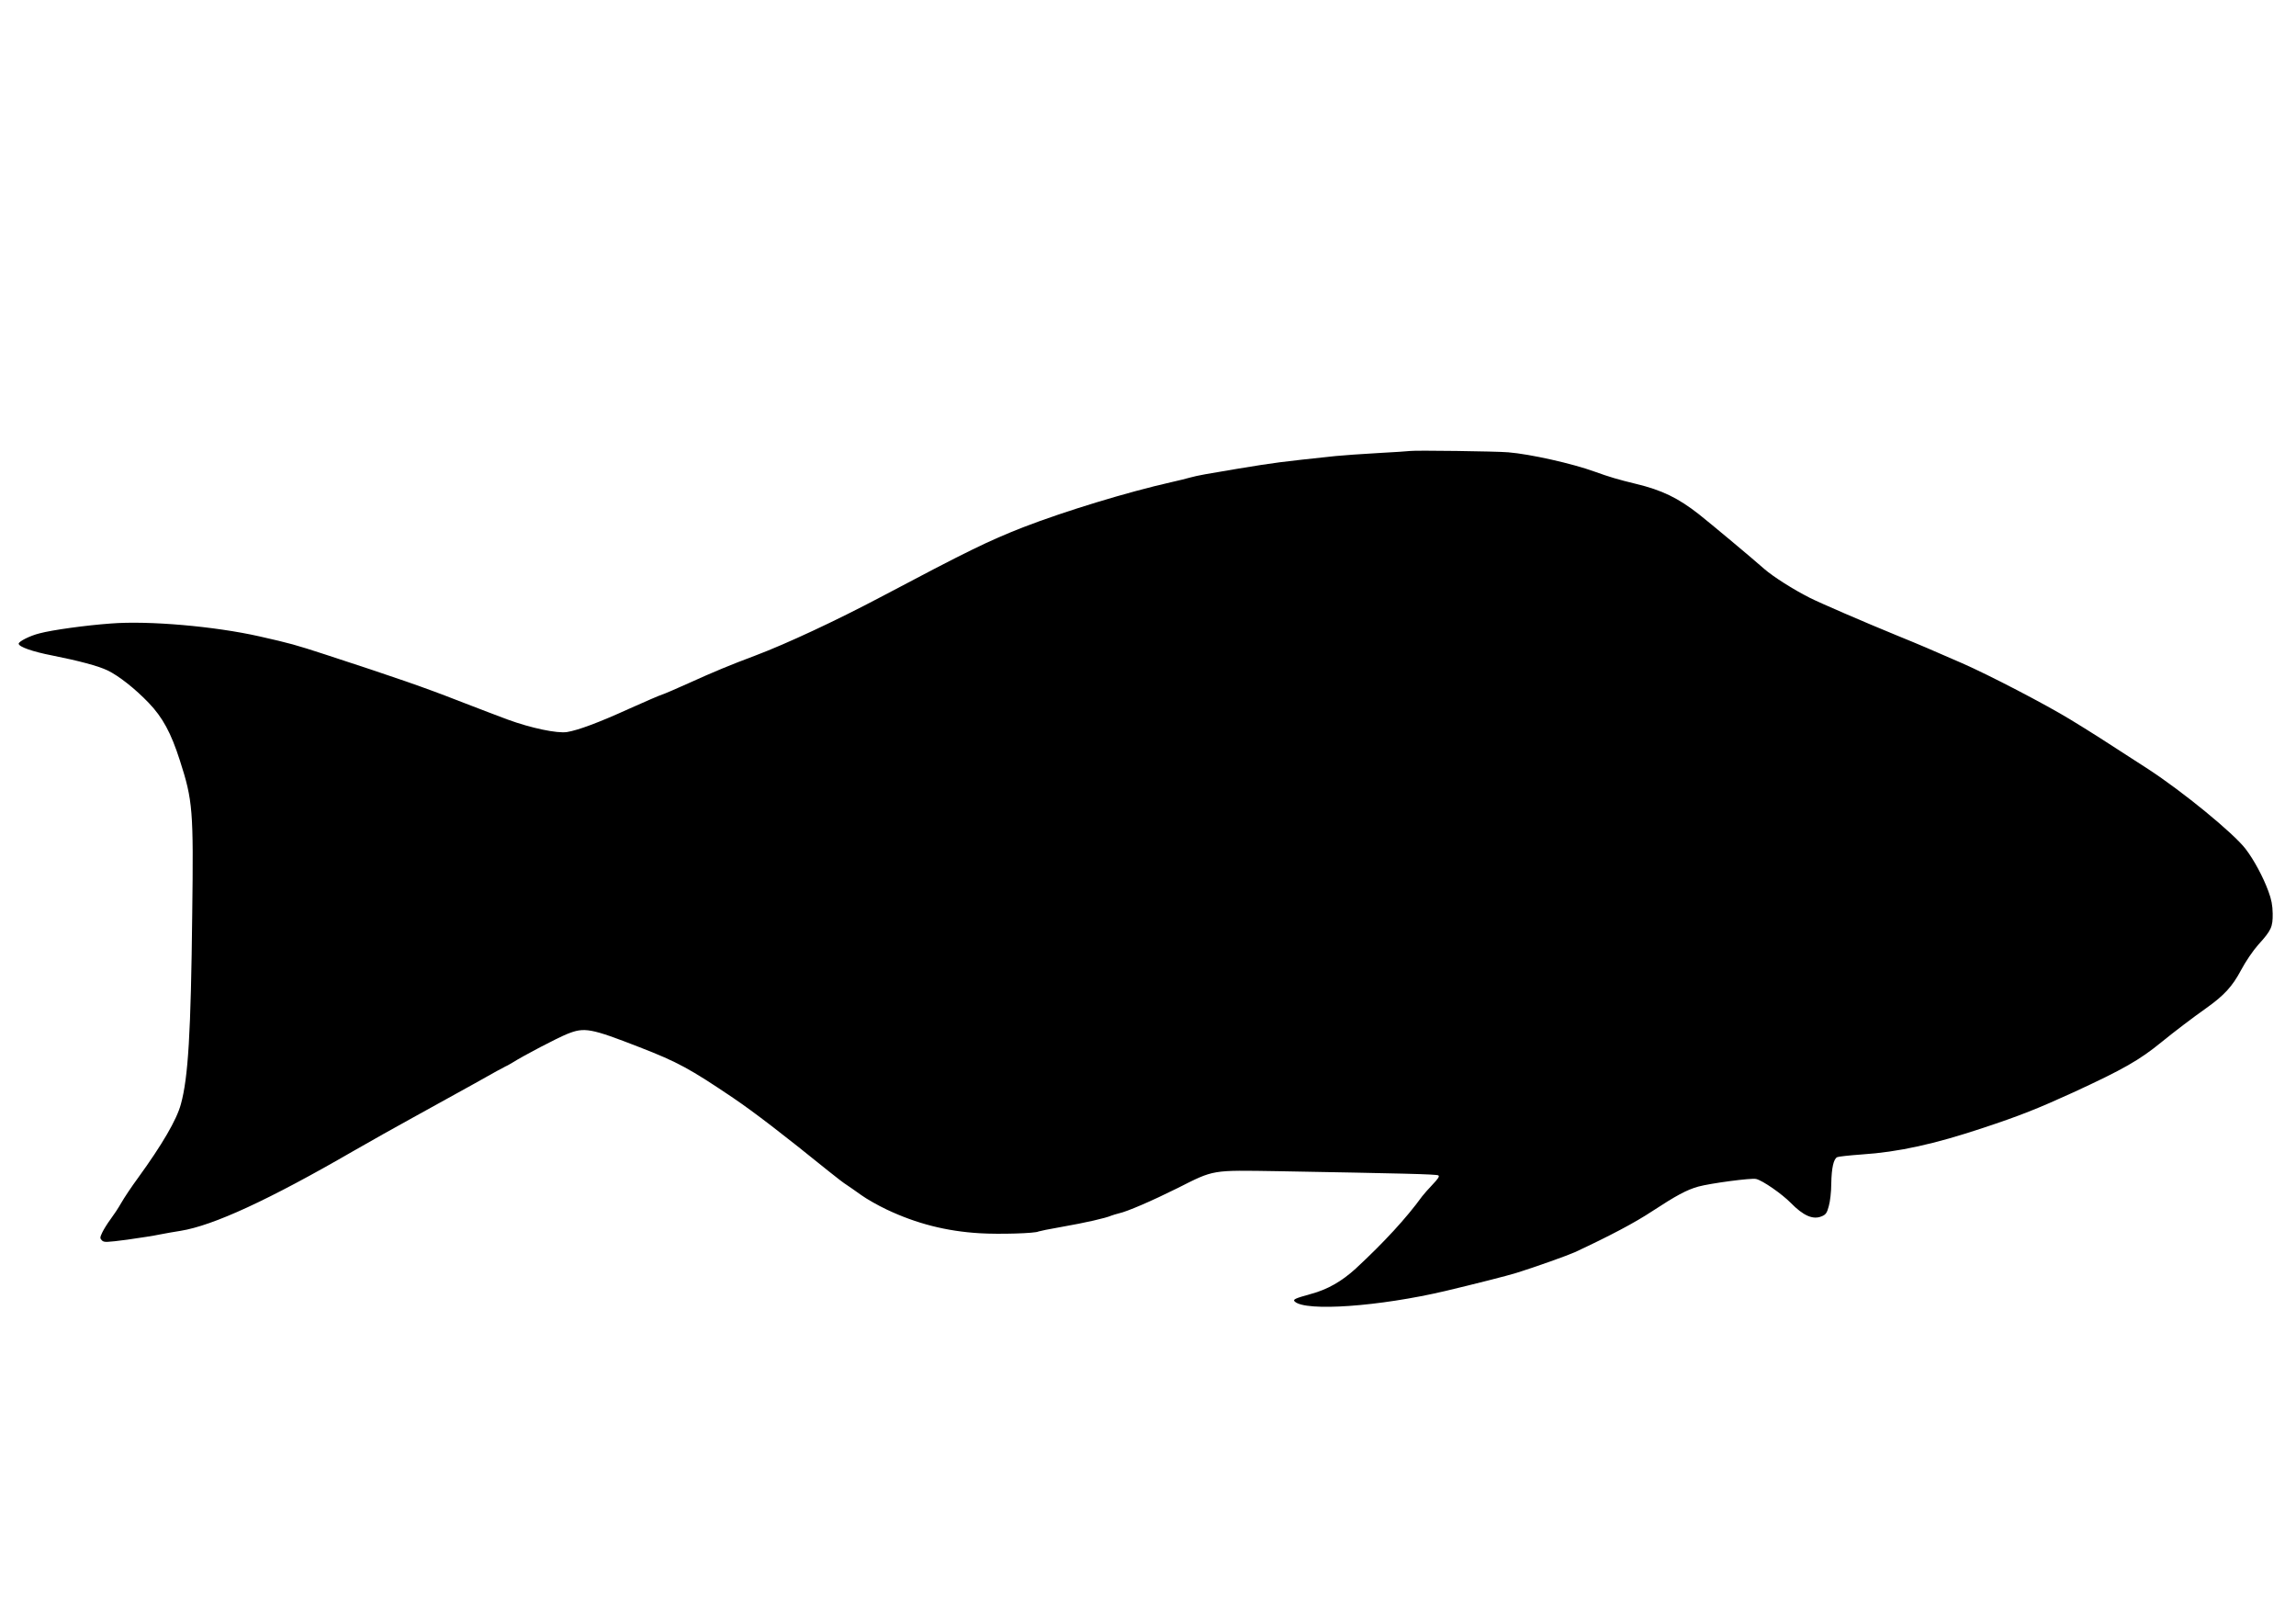 <?xml version="1.0" standalone="no"?>
<!DOCTYPE svg PUBLIC "-//W3C//DTD SVG 20010904//EN"
 "http://www.w3.org/TR/2001/REC-SVG-20010904/DTD/svg10.dtd">
<svg version="1.0" xmlns="http://www.w3.org/2000/svg"
 width="1536pt" height="1080pt" viewBox="0 0 1536 1080"
 preserveAspectRatio="xMidYMid meet">
<g transform="translate(0,1080) scale(0.1,-0.1)"
fill="#000000" stroke="none">
<path d="M9435 7784 c-11 -2 -108 -8 -215 -14 -107 -6 -235 -15 -285 -20 -384
-41 -393 -42 -650 -84 -211 -35 -273 -46 -320 -59 -27 -8 -86 -22 -130 -32
-292 -66 -710 -193 -989 -301 -235 -92 -372 -159 -956 -468 -295 -156 -629
-312 -836 -390 -168 -63 -277 -108 -449 -186 -82 -37 -161 -71 -175 -75 -14
-4 -114 -47 -223 -96 -202 -92 -340 -143 -414 -155 -66 -10 -240 26 -398 84
-44 16 -190 72 -325 124 -230 90 -417 155 -895 311 -200 65 -232 74 -440 121
-297 67 -739 106 -993 86 -166 -12 -392 -43 -478 -66 -64 -16 -139 -54 -139
-69 0 -21 95 -54 225 -79 176 -35 308 -70 370 -100 75 -36 185 -123 275 -217
93 -97 149 -200 208 -384 87 -269 92 -333 83 -1025 -9 -802 -27 -1097 -76
-1275 -28 -104 -125 -270 -286 -492 -45 -61 -96 -138 -114 -170 -18 -32 -50
-80 -71 -108 -20 -27 -45 -67 -55 -88 -16 -34 -16 -39 -2 -53 14 -14 30 -13
169 5 85 12 183 27 219 35 36 7 97 18 137 24 219 35 592 207 1159 535 110 63
289 164 399 224 110 61 294 162 409 226 114 65 210 117 212 117 3 0 21 11 42
23 76 48 300 165 367 192 115 46 155 39 484 -89 255 -99 337 -144 626 -339
143 -97 334 -244 636 -488 52 -42 108 -85 125 -95 16 -11 59 -40 96 -67 36
-26 112 -69 169 -96 198 -94 400 -146 624 -159 128 -8 373 -1 393 12 4 2 75
17 157 31 155 27 295 59 330 75 11 4 34 11 50 15 56 12 220 83 391 168 250
126 224 121 677 114 835 -15 1056 -20 1069 -28 10 -6 -1 -22 -38 -61 -28 -29
-59 -65 -70 -79 -105 -145 -256 -309 -444 -483 -93 -85 -188 -140 -300 -170
-108 -30 -123 -37 -108 -51 73 -68 566 -33 1008 71 181 43 423 104 475 121
123 38 344 117 390 138 234 109 401 197 519 275 159 104 229 142 307 164 80
22 356 59 387 51 44 -10 173 -100 232 -160 84 -86 149 -114 206 -90 28 11 36
22 48 67 9 30 17 97 17 153 2 103 15 164 40 176 8 4 82 12 164 18 245 16 485
69 810 177 251 83 368 130 605 238 334 154 443 216 591 337 85 69 204 160 299
227 121 86 175 146 233 255 31 58 78 127 114 168 88 97 98 119 97 209 -1 56
-8 94 -29 150 -35 95 -96 209 -152 282 -80 105 -421 384 -653 535 -313 203
-376 243 -520 331 -164 100 -542 297 -725 377 -220 96 -273 119 -435 185 -220
90 -523 221 -585 253 -109 55 -242 140 -300 190 -86 76 -358 303 -440 368
-138 108 -246 161 -421 203 -120 29 -177 46 -274 81 -151 55 -433 118 -580
130 -81 7 -622 14 -655 9z"/>
</g>
</svg>
